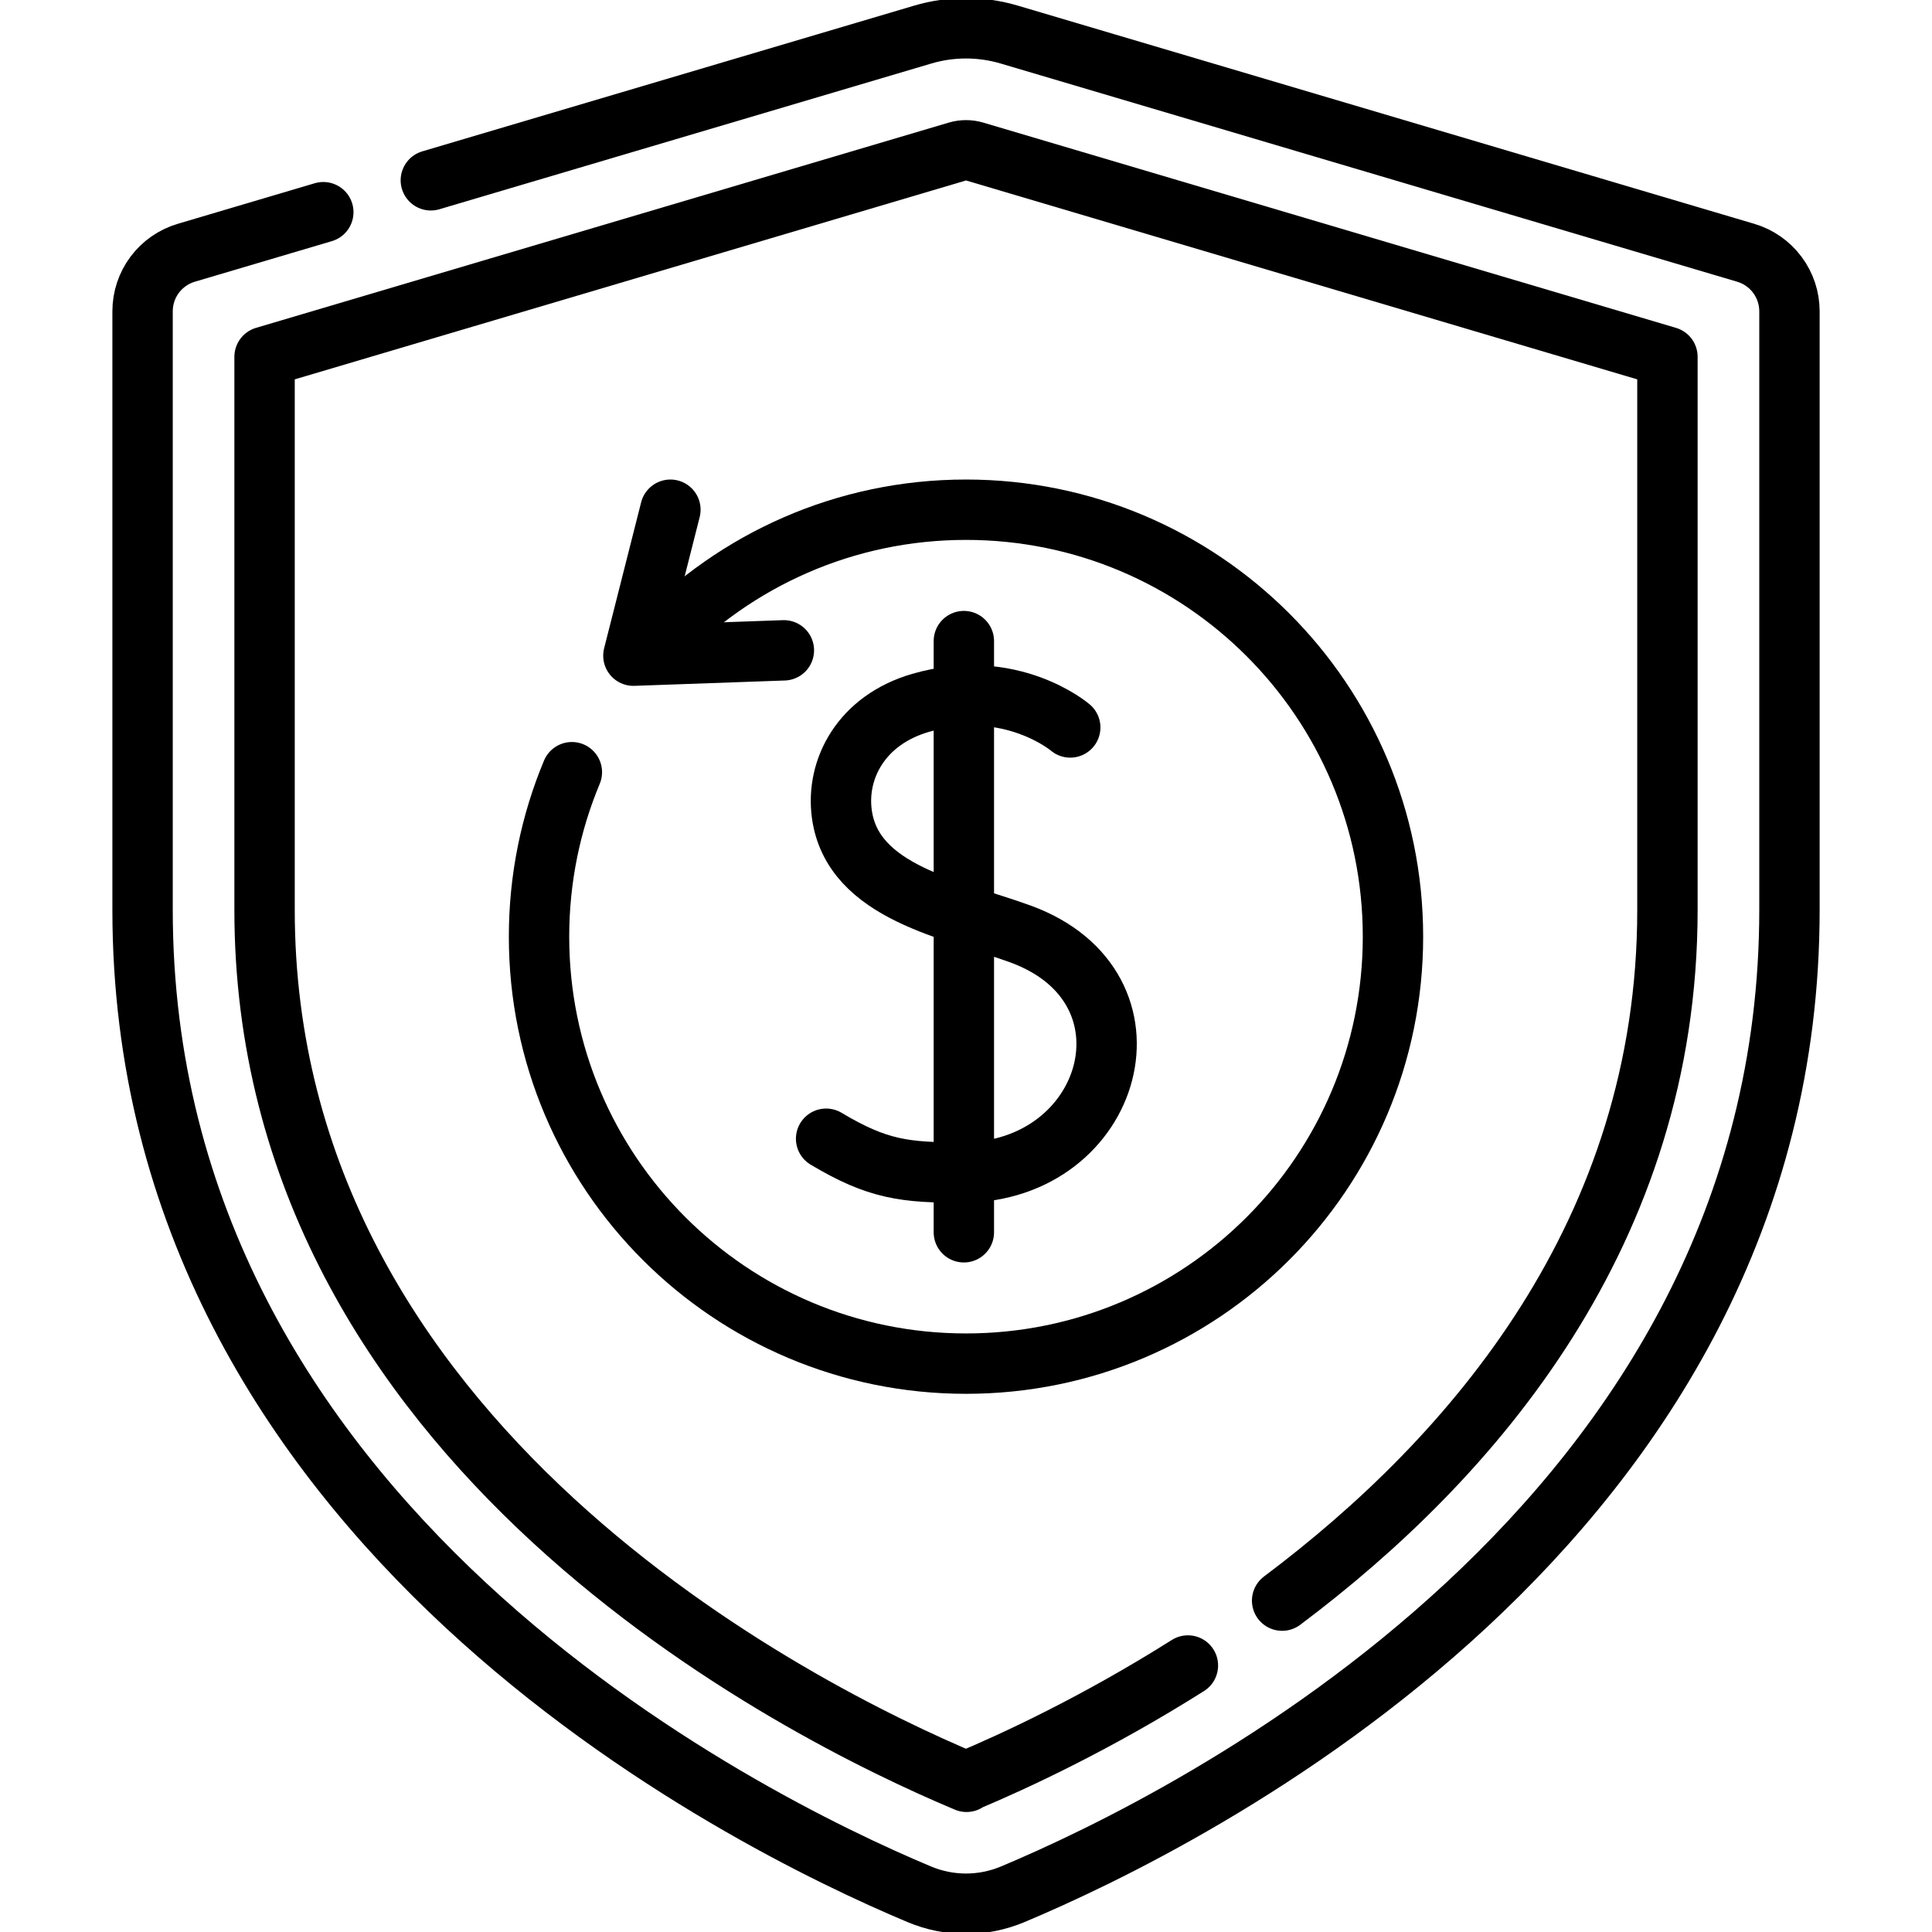 <svg xmlns="http://www.w3.org/2000/svg" fill="none" viewBox="0 0 64 64" height="64" width="64">
<g clip-path="url(#clip0_759_383)">
<path stroke-linejoin="round" stroke-linecap="round" stroke-miterlimit="10" stroke-width="2" stroke="black" d="M10.71 7.029L6.169 8.374C5.752 8.498 5.385 8.753 5.124 9.102C4.864 9.451 4.723 9.875 4.723 10.311V30.141C4.723 50.494 24.686 60.333 30.456 62.752C30.945 62.957 31.47 63.063 32 63.063C32.53 63.063 33.055 62.957 33.544 62.752C39.314 60.333 59.278 50.494 59.278 30.141V10.311C59.278 9.876 59.137 9.452 58.876 9.103C58.615 8.753 58.249 8.498 57.831 8.374L33.435 1.146C32.498 0.868 31.502 0.868 30.565 1.146L14.272 5.973"></path>
<path stroke-linejoin="round" stroke-linecap="round" stroke-miterlimit="10" stroke-width="2" stroke="black" d="M42.472 53.023C48.793 48.281 55.236 40.825 55.236 30.141V11.82L32.287 5.02C32.1 4.965 31.901 4.965 31.714 5.02L8.764 11.82V30.141C8.764 47.878 26.524 56.719 32 59.017C33.628 58.334 36.341 57.073 39.351 55.172M32.018 59.025H32.018C32.018 59.025 32.017 59.025 32.017 59.025C32.017 59.025 32.018 59.025 32.018 59.025Z"></path>
<path stroke-linejoin="round" stroke-linecap="round" stroke-miterlimit="10" stroke-width="2" stroke="black" d="M35.453 24.098C35.453 24.098 33.491 22.417 30.497 23.283C28.535 23.851 27.684 25.474 27.887 26.965C28.244 29.578 31.559 30.119 33.809 30.941C38.627 32.703 36.889 38.81 31.918 38.84C29.977 38.852 29.07 38.739 27.366 37.722M31.929 21.237V40.821"></path>
<path stroke-linejoin="round" stroke-linecap="round" stroke-miterlimit="10" stroke-width="2" stroke="black" d="M21.794 21.236C24.368 18.554 27.989 16.885 32 16.885C39.811 16.885 46.144 23.217 46.144 31.029C46.144 38.84 39.811 45.172 32 45.172C24.189 45.172 17.856 38.84 17.856 31.029C17.856 29.098 18.243 27.257 18.944 25.58"></path>
<path stroke-linejoin="round" stroke-linecap="round" stroke-miterlimit="10" stroke-width="2" stroke="black" d="M22.208 16.885L20.982 21.72L25.967 21.543"></path>
</g>
<defs>
<clipPath id="clip0_759_383">
<rect fill="white" height="64" width="64"></rect>
</clipPath>
</defs>
</svg>
